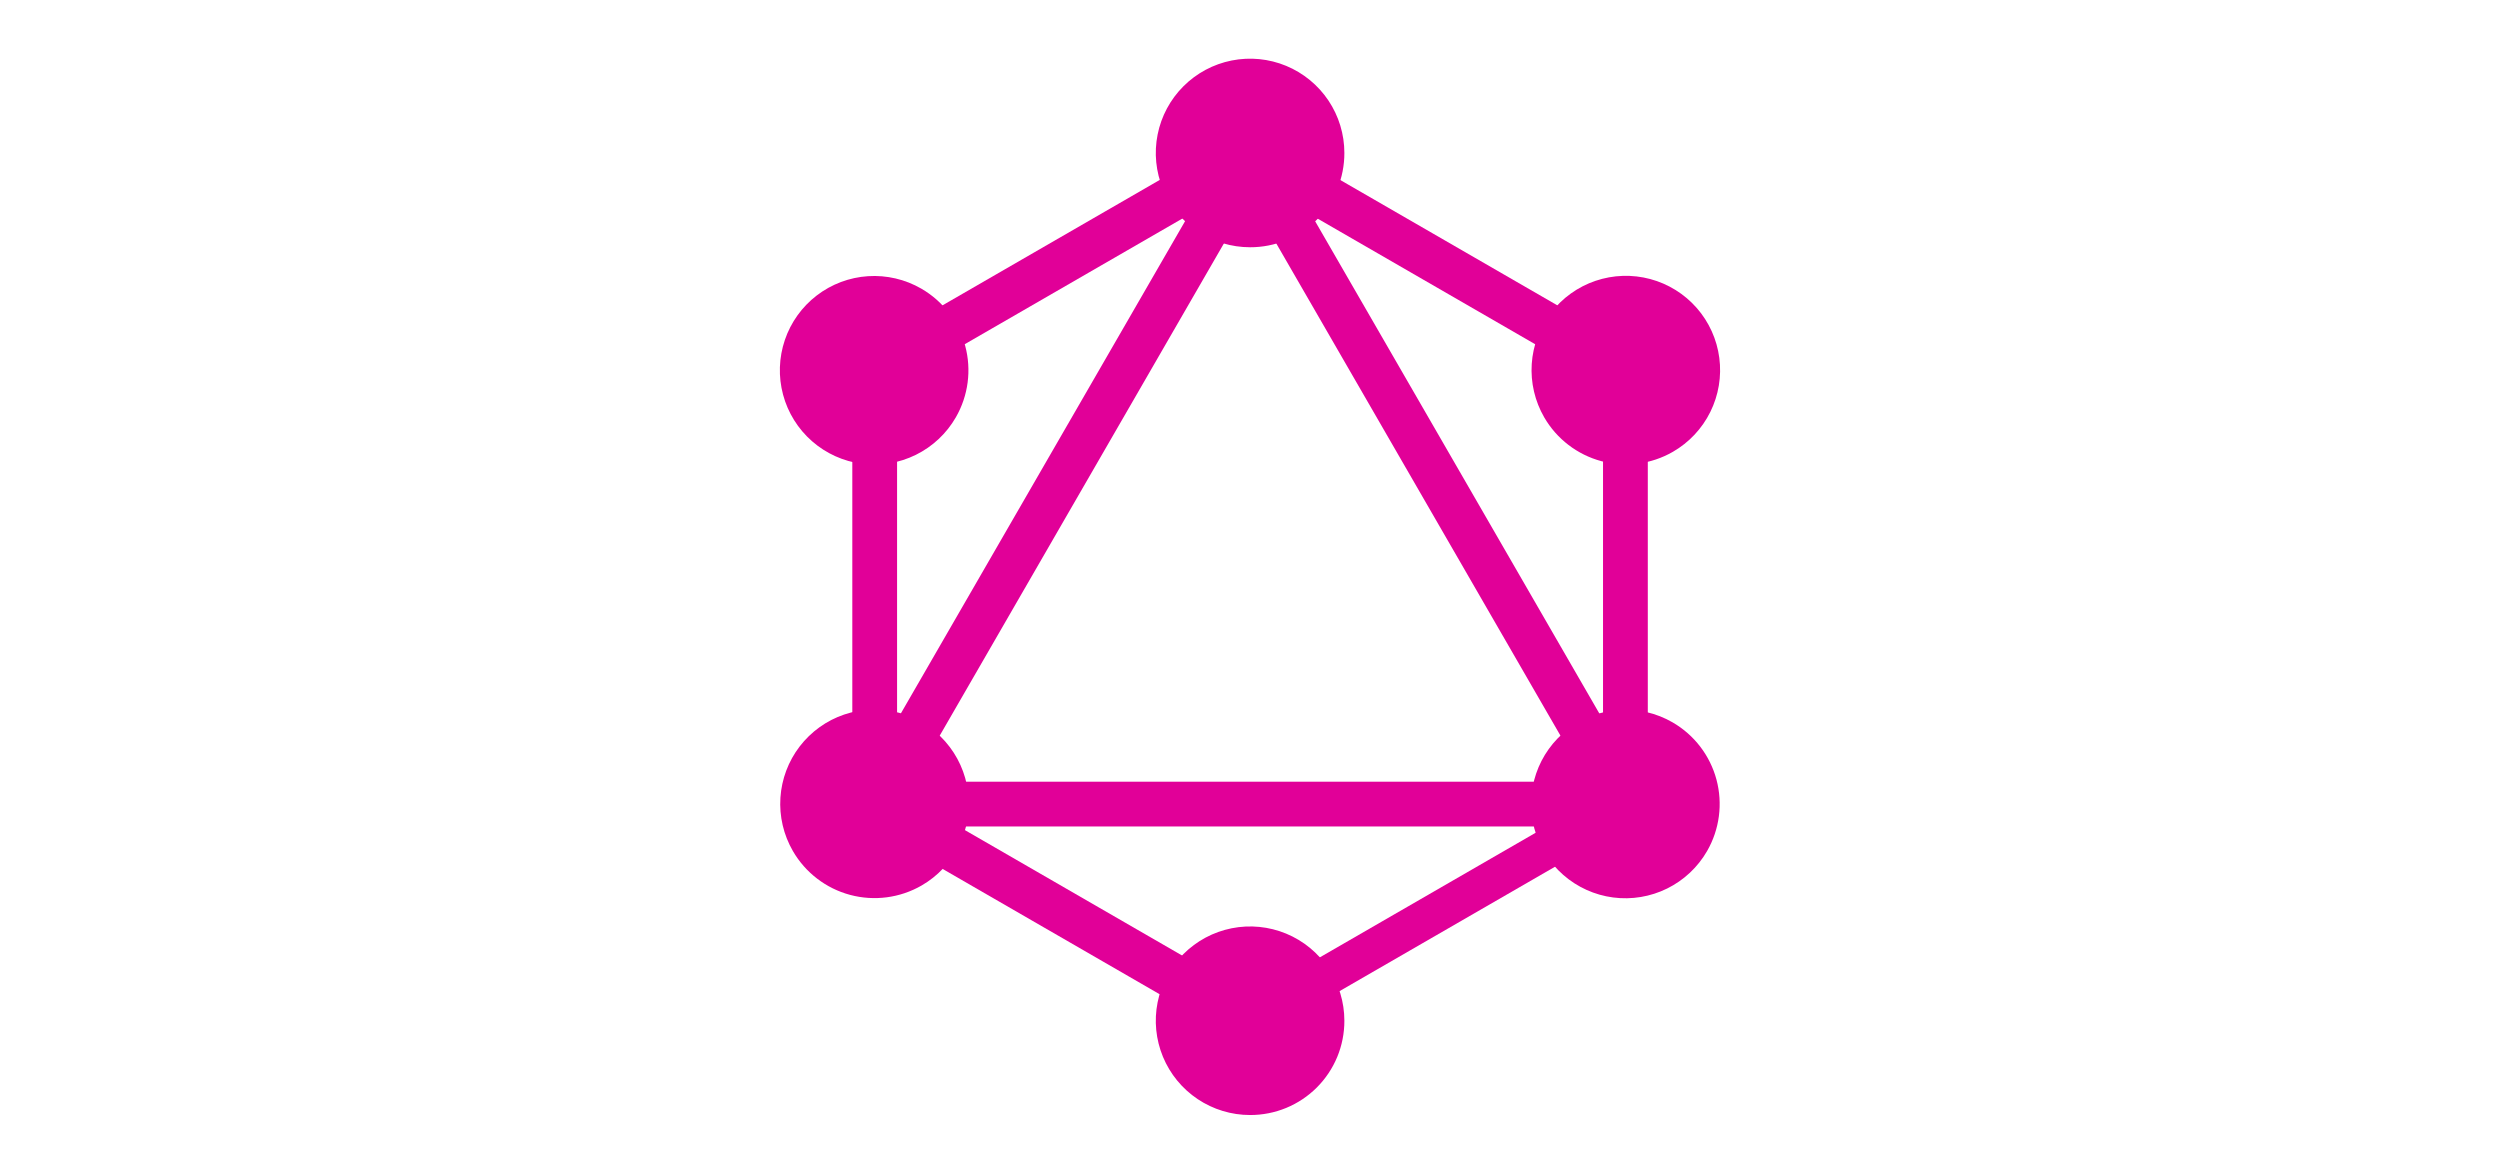 <svg width="213" height="100" viewBox="0 0 213 100" fill="none" xmlns="http://www.w3.org/2000/svg">
<path d="M107.249 7.965L70.455 71.692L73.758 73.599L110.552 9.872L107.249 7.965Z" fill="#E10098"/>
<path d="M143.282 66.601H69.692V70.415H143.282V66.601Z" fill="#E10098"/>
<path d="M73.056 65.44L71.149 68.743L107.956 89.995L109.863 86.692L73.056 65.44Z" fill="#E10098"/>
<path d="M105.038 10.052L103.131 13.355L139.938 34.607L141.845 31.304L105.038 10.052Z" fill="#E10098"/>
<path d="M107.97 10.041L71.163 31.292L73.07 34.595L109.877 13.344L107.97 10.041Z" fill="#E10098"/>
<path d="M105.765 7.965L102.462 9.872L139.257 73.599L142.56 71.692L105.765 7.965Z" fill="#E10098"/>
<path d="M76.431 28.762H72.617V71.267H76.431V28.762Z" fill="#E10098"/>
<path d="M140.392 28.762H136.578V71.267H140.392V28.762Z" fill="#E10098"/>
<path d="M137.658 67.012L105.646 85.495L107.312 88.381L139.324 69.898L137.658 67.012Z" fill="#E10098"/>
<path d="M145.446 72.506C144.653 73.884 143.469 74.996 142.044 75.7C140.619 76.405 139.017 76.671 137.441 76.465C135.865 76.259 134.385 75.589 133.19 74.542C131.994 73.495 131.136 72.116 130.724 70.581C130.312 69.046 130.365 67.422 130.876 65.917C131.387 64.412 132.333 63.092 133.595 62.125C134.856 61.158 136.376 60.586 137.962 60.483C139.548 60.38 141.13 60.75 142.505 61.546C144.347 62.611 145.691 64.363 146.242 66.418C146.793 68.473 146.507 70.662 145.446 72.506Z" fill="#E10098"/>
<path d="M81.439 35.554C80.646 36.932 79.462 38.044 78.037 38.748C76.613 39.453 75.011 39.719 73.435 39.513C71.859 39.307 70.379 38.638 69.183 37.59C67.988 36.543 67.129 35.164 66.718 33.629C66.306 32.093 66.359 30.471 66.87 28.965C67.381 27.46 68.327 26.14 69.588 25.173C70.849 24.206 72.369 23.634 73.956 23.531C75.542 23.428 77.123 23.798 78.499 24.594C80.34 25.659 81.684 27.412 82.235 29.466C82.787 31.521 82.5 33.711 81.439 35.554Z" fill="#E10098"/>
<path d="M67.554 72.508C66.758 71.132 66.388 69.55 66.492 67.964C66.595 66.378 67.166 64.858 68.133 63.597C69.101 62.335 70.42 61.389 71.926 60.878C73.431 60.367 75.054 60.315 76.589 60.726C78.124 61.138 79.503 61.996 80.55 63.192C81.598 64.388 82.267 65.867 82.473 67.443C82.679 69.019 82.413 70.621 81.709 72.046C81.004 73.471 79.892 74.655 78.515 75.448C76.671 76.509 74.481 76.795 72.427 76.244C70.372 75.693 68.62 74.349 67.554 72.508Z" fill="#E10098"/>
<path d="M131.566 35.556C130.771 34.18 130.401 32.599 130.504 31.012C130.607 29.426 131.178 27.906 132.146 26.645C133.113 25.383 134.433 24.437 135.938 23.927C137.443 23.416 139.066 23.363 140.601 23.774C142.137 24.186 143.515 25.044 144.563 26.24C145.61 27.436 146.279 28.915 146.485 30.491C146.692 32.068 146.425 33.669 145.721 35.094C145.016 36.519 143.905 37.703 142.527 38.496C140.683 39.557 138.494 39.843 136.439 39.292C134.384 38.741 132.632 37.397 131.566 35.556Z" fill="#E10098"/>
<path d="M106.507 95C104.918 95 103.365 94.529 102.044 93.646C100.723 92.763 99.693 91.509 99.085 90.041C98.477 88.573 98.318 86.958 98.628 85.4C98.938 83.841 99.703 82.41 100.827 81.287C101.95 80.163 103.381 79.398 104.94 79.088C106.498 78.778 108.113 78.937 109.581 79.545C111.049 80.153 112.303 81.183 113.186 82.504C114.069 83.825 114.54 85.378 114.54 86.967C114.543 88.023 114.337 89.069 113.935 90.045C113.532 91.02 112.94 91.907 112.194 92.654C111.447 93.4 110.561 93.992 109.584 94.395C108.609 94.797 107.563 95.003 106.507 95Z" fill="#E10098"/>
<path d="M106.507 21.066C104.918 21.066 103.365 20.595 102.044 19.712C100.723 18.83 99.693 17.575 99.085 16.107C98.477 14.639 98.318 13.024 98.628 11.466C98.938 9.908 99.703 8.476 100.827 7.353C101.95 6.229 103.381 5.464 104.94 5.154C106.498 4.844 108.113 5.003 109.581 5.611C111.049 6.22 112.303 7.249 113.186 8.57C114.069 9.891 114.54 11.444 114.54 13.033C114.543 14.089 114.337 15.135 113.935 16.111C113.532 17.087 112.94 17.974 112.194 18.72C111.447 19.467 110.561 20.058 109.584 20.461C108.609 20.863 107.563 21.069 106.507 21.066Z" fill="#E10098"/>
</svg>
